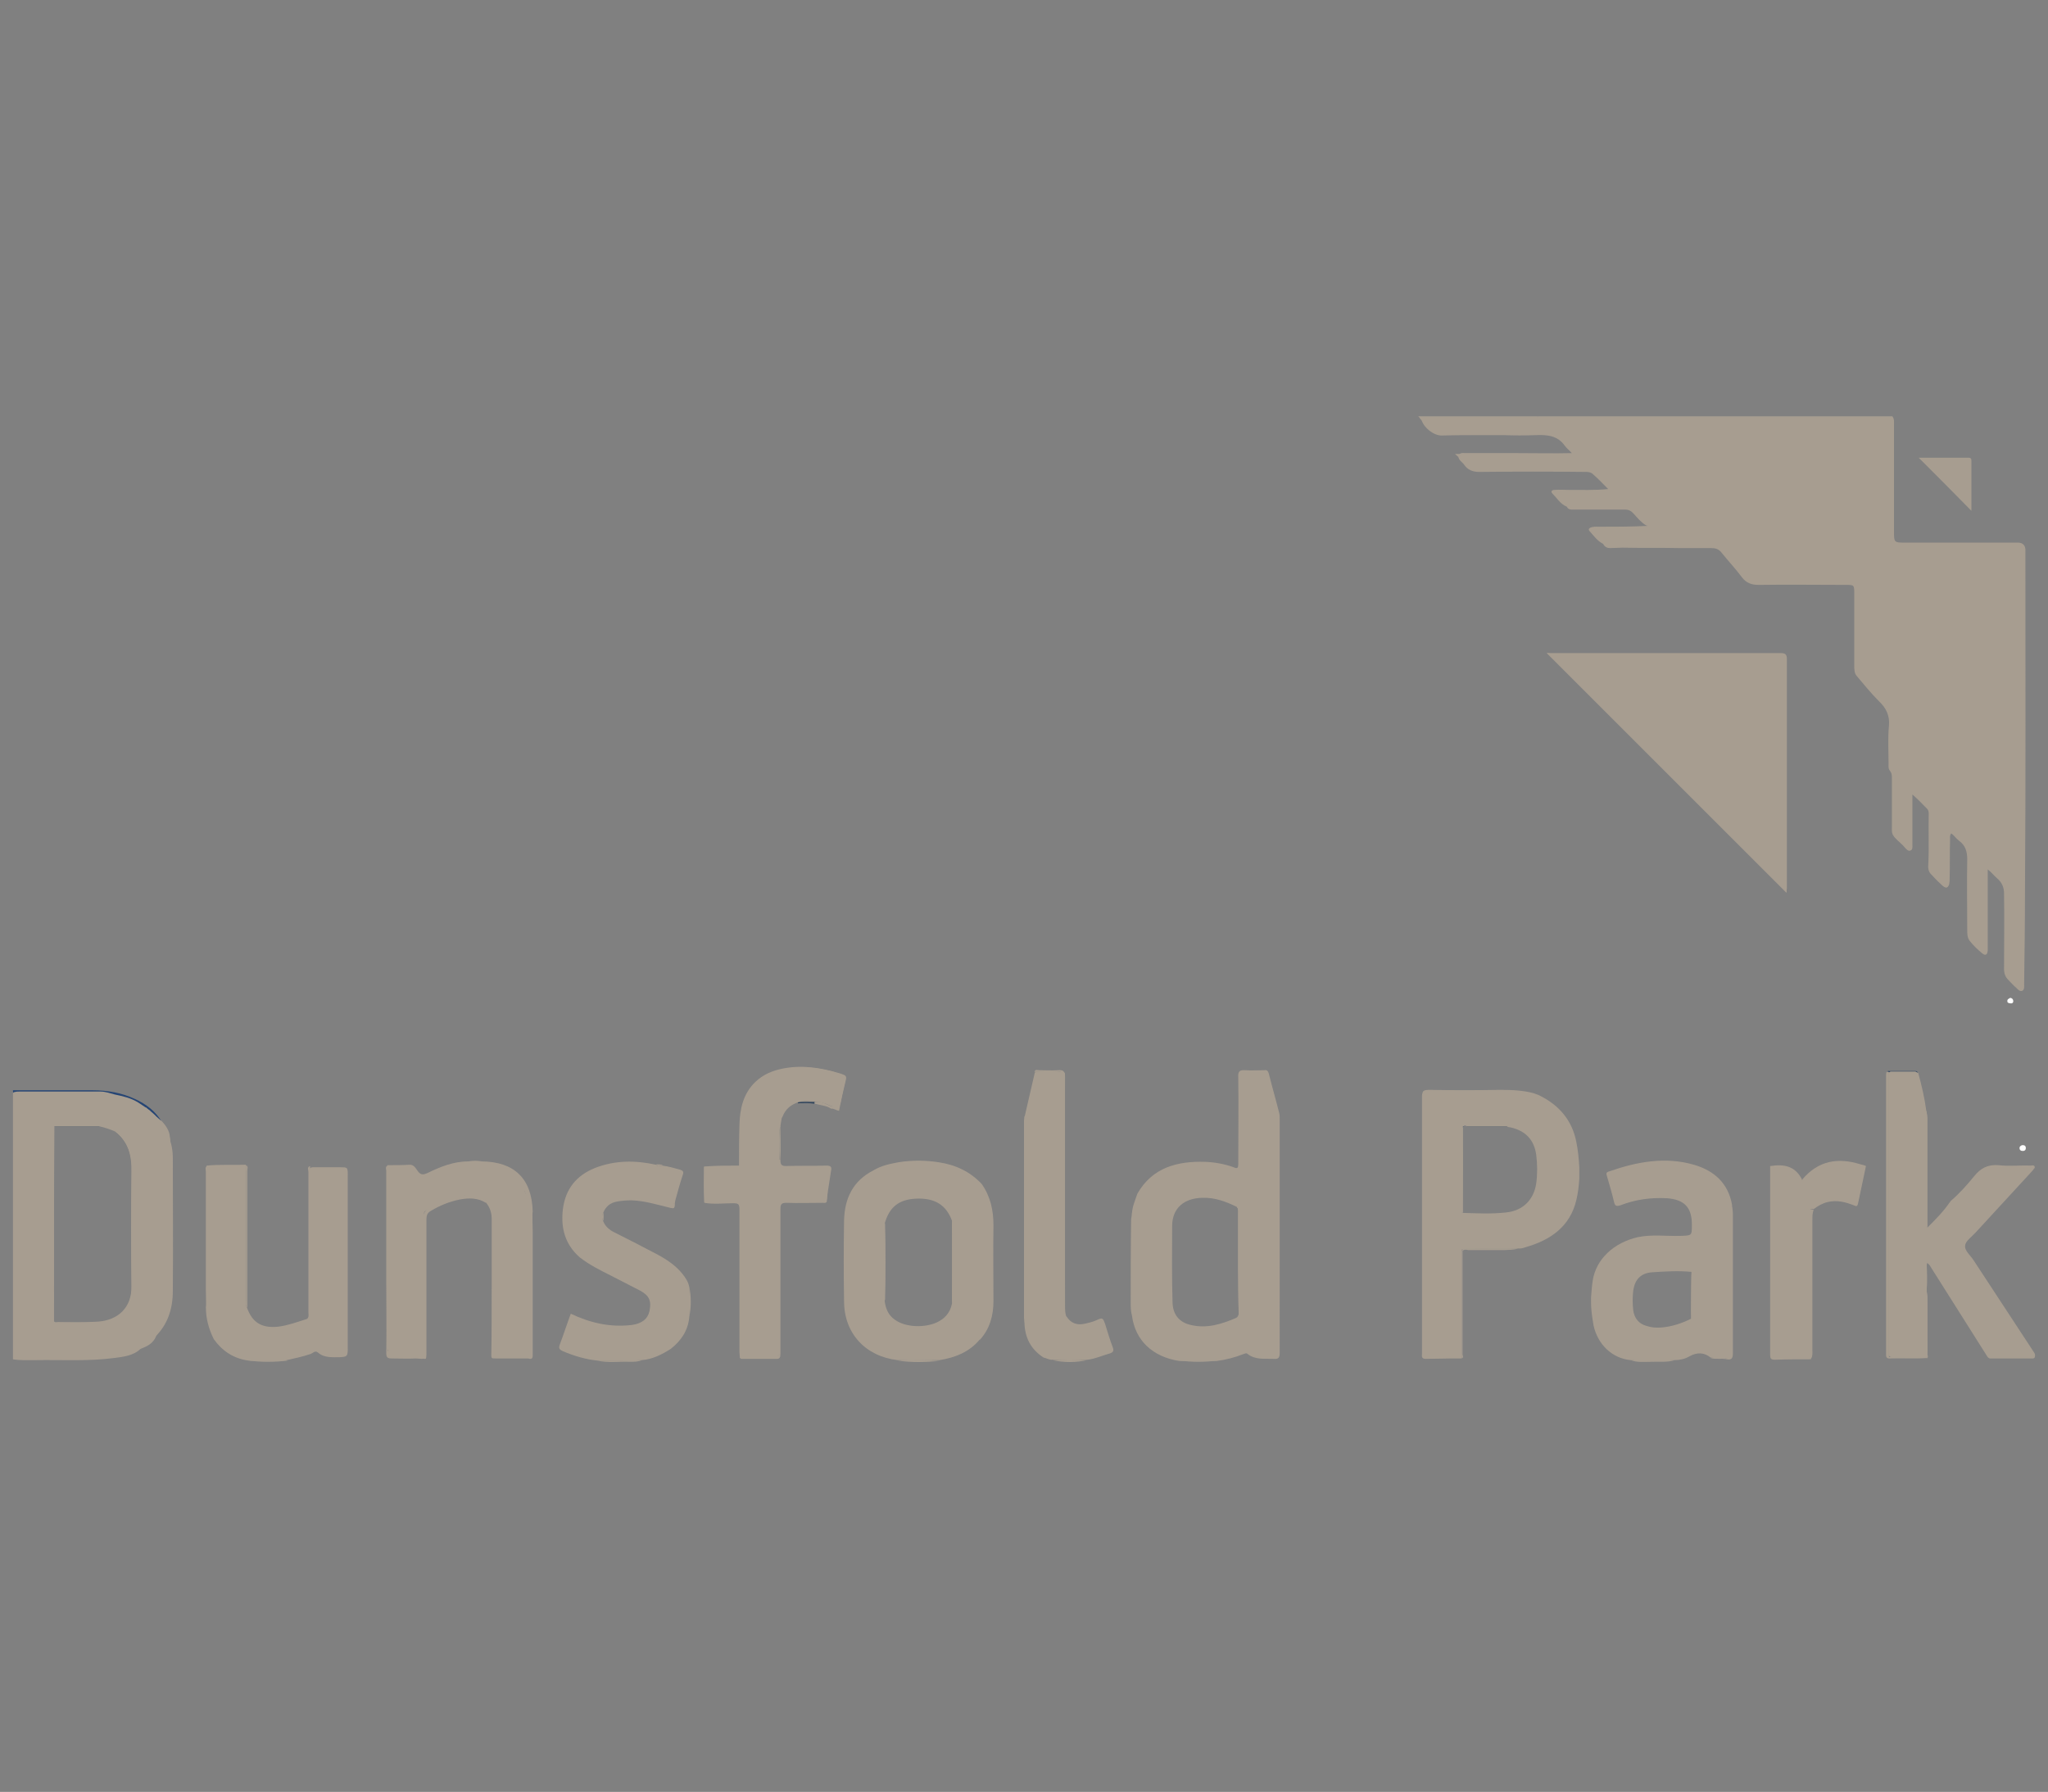 <?xml version="1.0" encoding="utf-8"?>
<!-- Generator: Adobe Illustrator 23.0.3, SVG Export Plug-In . SVG Version: 6.00 Build 0)  -->
<svg version="1.1" id="Layer_1" xmlns="http://www.w3.org/2000/svg" xmlns:xlink="http://www.w3.org/1999/xlink" x="0px" y="0px"
	 viewBox="0 0 489.4 428.3" style="enable-background:new 0 0 489.4 428.3;" xml:space="preserve">
<rect x="0" y="0" width="489.4" height="428.3" fill="#808080" stroke="none"/>
<style type="text/css">
	.st0{fill:#264574;}
	.st1{fill:#FEFEFE;}
	.st2{fill:#2E4565;}
	.st3{fill:#30445C;}
	.st4{fill:#2E4463;}
	.st5{fill:#2F4565;}
	.st6{fill:#A79D90;}
</style>
<title>twitterblack</title>
<path class="st0" d="M3.1,260.6c6.4,0,12.7,0,19.1,0c3.5,0,6.9,0.6,10.1,2.1c2.6,1.2,4.9,2.9,6.4,5.5c-1.4-0.6-2.1-2.1-3.3-2.9
	c-1.9-1.4-4-2.4-6.3-3.1c-6.1-1.8-12.2-0.7-18.3-1c-2.5-0.1-5.1,0-7.6,0C3.1,261,3.1,260.8,3.1,260.6z"/>
<path class="st1" d="M483.4,275.1c-0.5,0-0.8-0.2-0.8-0.7c0-0.4,0.3-0.6,0.7-0.7c0.5,0,0.8,0.2,0.8,0.7
	C484.1,274.9,483.8,275.1,483.4,275.1z"/>
<path class="st1" d="M480.4,238.5c0.5,0.1,0.7,0.4,0.7,0.8c0,0.5-0.4,0.6-0.8,0.5c-0.3,0-0.7-0.2-0.6-0.5
	C479.6,238.9,480,238.7,480.4,238.5z"/>
<path class="st2" d="M23.7,269.2H12.9v0c0-0.1,0-0.2,0-0.3h10.7C24.3,268.8,24.2,269,23.7,269.2z"/>
<path class="st3" d="M194.7,263.4c0,0.1,0,0.3-0.1,0.4c-1.3-0.2-2.6-0.1-3.9-0.1c-0.2-0.5,0.2-0.3,0.4-0.3
	C192.3,263.4,193.5,263.4,194.7,263.4z"/>
<path class="st4" d="M451.4,256.3c-0.2,0-0.4,0-0.5,0c0.1-0.4,0.4-0.3,0.6-0.3c2,0,4,0,5.9,0c0.4,0,0.9-0.1,0.8,0.6
	c0,0.1,0,0.3,0,0.4c0,0.1-0.2,0.3-0.2,0c-0.1-0.9-0.8-0.7-1.3-0.7C454.9,256.3,453.2,256.3,451.4,256.3z"/>
<path class="st5" d="M360.1,269.2c-3.1,0-6.2,0-9.3,0c-0.4,0-0.9-0.2-1.3,0.2l-0.1,0h-0.2c0-0.6,0.5-0.5,0.9-0.5h9.8
	C360.8,268.8,360.6,269,360.1,269.2z"/>
<g>
	<g>
		<path class="st6" d="M367.6,99.5c28.2,0,56.4,0,84.6,0c0.5,0.6,0.4,1.4,0.4,2.1c0,8.4,0,16.8,0,25.3c0,2.8,0,2.8,2.8,2.8
			c8.5,0,16.9,0,25.4,0c0.5,0,1.1,0,1.6,0c1,0.1,1.5,0.6,1.6,1.6c0,0.5,0,0.9,0,1.4c0,26.9,0.1,53.9-0.1,80.8
			c0,7.2-0.1,14.5-0.2,21.7c0,0.2,0,0,0,0.1c0,0.5,0.1,1.2-0.4,1.5c-0.6,0.3-1.1-0.3-1.5-0.7c-0.7-0.6-1.3-1.3-1.9-1.9
			c-0.7-0.7-1-1.5-1-2.6c0-6,0.1-12,0-18c0-1.5-0.5-2.7-1.7-3.7c-0.7-0.6-1.3-1.4-2.2-2.1c0,1.4,0,2.8,0,4.1c0,4.8,0,9.6,0,14.5
			c0,0.3,0,0.5,0,0.8c-0.1,1.1-0.6,1.3-1.4,0.6c-1.1-0.9-2-1.8-2.9-2.9c-0.6-0.8-0.6-1.7-0.6-2.6c0-5.6-0.1-11.3,0-16.9
			c0-1.8-0.4-3.3-1.9-4.4c-0.7-0.5-1.2-1.3-1.9-1.8c-0.4,0.4-0.3,0.9-0.3,1.4c-0.1,3.1,0,6.2-0.1,9.3c0,0.5,0,0.9-0.1,1.4
			c-0.3,1-0.8,1.1-1.6,0.4c-0.9-0.8-1.8-1.7-2.6-2.6c-0.8-0.7-0.9-1.6-0.8-2.6c0.2-4,0-8,0.1-12c0-0.5-0.1-0.9-0.4-1.2
			c-1.1-1.1-2.2-2.3-3.5-3.4c0,3.6,0,7.1,0,10.5c0,0.5,0,1.1,0,1.6c0,0.5,0.1,1.1-0.5,1.3c-0.5,0.2-0.9-0.3-1.2-0.6
			c-0.7-0.9-1.7-1.6-2.5-2.5c-0.1-0.1-0.2-0.2-0.3-0.4c-0.5-0.6-0.4-1.4-0.4-2.1c0-3.9,0-7.7,0-11.6c0-0.7,0-1.3-0.5-1.9
			c-0.4-0.5-0.3-1.1-0.3-1.7c0-3-0.2-6.1,0.1-9.1c0.2-2.4-0.7-4.2-2.4-5.8c-1.9-1.9-3.5-3.9-5.2-5.9c-0.7-0.7-0.7-1.7-0.7-2.6
			c0-5.7,0-11.5,0-17.2c0-2.1,0-2.1-2.1-2.1c-6.9,0-13.8-0.1-20.7,0c-1.7,0-3-0.4-4.1-1.9c-1.5-2-3.2-3.8-4.8-5.8
			c-0.7-0.9-1.5-1.1-2.5-1.1c-2.5,0-5,0-7.5,0c-4.6-0.1-9.2,0-13.7-0.1c-0.9,0-1.9,0.1-2.9,0.1c-0.7,0-1.3-0.2-1.7-1l0,0
			c-1.4-0.7-2.2-1.9-3.2-3c-0.2-0.2-0.4-0.5,0-0.8l0,0c0.7-0.4,1.5-0.3,2.2-0.3c3.8,0,7.6,0,11.6-0.2c0,0-0.3-0.2-0.2-0.1
			c0,0.1,0,0.1-0.1,0c-1.2-0.7-2.1-1.8-3-2.8c-0.6-0.7-1.2-1-2.1-1c-4,0-8.1,0-12.1,0c-0.7,0-1.4,0.1-1.8-0.7l0,0
			c-1.5-0.6-2.3-2-3.4-3.1c-0.5-0.5-0.2-0.9,0.5-0.9c1.1-0.1,2.3,0,3.4,0c3.1,0,6.2,0.1,9.4-0.2c-1.3-1.3-2.5-2.6-3.8-3.7
			c-0.4-0.3-0.9-0.4-1.4-0.4c-8.5-0.1-17.1-0.1-25.6,0c-1.6,0-2.8-0.5-3.6-1.7c-0.5-0.7-1.4-1.1-1.4-2.1c0.3-0.9,1.1-0.7,1.7-0.7
			c4.2,0,8.3,0,12.5,0c4.3,0,8.6,0.1,12.9,0c-0.5-0.6-1.2-1.1-1.7-1.8c-1.7-2.4-4.2-2.6-6.8-2.5c-2.6,0.1-5.3,0.1-7.9,0
			c-1.6,0-3.3,0-4.9,0c-3.3,0-6.5,0-9.8,0.1c-1.9,0-4.2-1.8-4.8-3.7c0.3-0.9,1.1-0.6,1.7-0.6c7.9,0,15.7,0,23.6,0c0.6,0,1.2,0,1.8,0
			C367.1,99.8,367.4,99.7,367.6,99.5z"/>
		<path class="st6" d="M339.2,99.8c-0.1-0.1-0.2-0.2-0.3-0.3c9.6,0,19.1,0,28.7,0c-0.1,0.1-0.2,0.2-0.3,0.3
			c-0.4,0.2-0.8,0.1-1.2,0.1c-8.8,0-17.5-0.1-26.3,0.1C339.6,100,339.4,99.9,339.2,99.8z"/>
		<path class="st6" d="M348.7,109.4c-0.2-0.2-0.5-0.4-1-0.9c9.7,0,19.1,0,28.5,0c-0.3,0.6-0.8,0.3-1.2,0.3c-8.3,0-16.6,0-24.9,0
			C349.7,108.8,348.9,108.5,348.7,109.4z"/>
		<path class="st6" d="M339.2,99.8c9.4,0,18.7,0,28.1,0c-0.5,0.5-1,0.2-1.6,0.2c-8.1,0-16.2,0-24.3,0c-0.5,0-1.2-0.3-1.4,0.6
			C339.7,100.5,339.4,100.2,339.2,99.8z"/>
		<path class="st6" d="M426.9,213.4c-19.1-19.1-38.2-38.2-57.3-57.3c0.2-0.1,0.6,0,0.9,0c18.3,0,36.7,0,55,0c1.1,0,1.5,0.3,1.5,1.4
			c0,18.3,0,36.6,0,54.9C426.9,212.7,427,213.1,426.9,213.4z"/>
		<path class="st6" d="M458.5,109.4c3.8,0,7.9,0,11.9,0c0.7,0,0.7,0.4,0.7,0.9c0,4,0,8,0,11.8C466.9,117.8,462.7,113.6,458.5,109.4z
			"/>
	</g>
	<g>
		<path class="st6" d="M41,278.2L41,278.2c-0.1-1.3-0.1-2.5-0.2-3.7c0,0,0,0,0,0c0-0.6-0.1-1.2-0.1-1.9c0-0.3,0-0.5-0.1-0.8
			c-0.1-1.6-1-2.8-2-3.9c-0.1-0.1-0.2-0.1-0.3-0.2l0,0c-0.3-0.3-0.6-0.5-0.9-0.8c-0.4-0.4-0.8-0.8-1.3-1.2c0,0-0.1-0.1-0.1-0.1
			c-0.2-0.2-0.3-0.3-0.5-0.4c-0.2-0.2-0.4-0.3-0.6-0.5c0,0,0,0-0.1,0c-0.6-0.4-1.2-0.8-1.8-1.2c-1.8-1.1-3.7-1.5-5.6-1.9
			c-1.1-0.3-2.2-0.7-3.4-0.7c-6.5,0-12.9,0-19.3,0c-0.4,0-0.8,0-1.1,0.1c0,0,0,0,0,0c-0.2,0-0.4,0.1-0.5,0.3v63.6
			c1.8,0.3,3.7,0.2,5.5,0.2c6.2-0.1,12.5,0.3,18.6-0.5c2.2-0.3,4.6-0.5,6.4-2.2l0,0h0c1.6-0.6,3-1.3,3.7-3c0,0,0-0.1,0-0.1
			c0.1-0.2,0.2-0.4,0.3-0.5c2.4-2.8,3.5-6.3,3.4-9.9C40.9,298.6,41.5,288.4,41,278.2z M31.5,280.2c-0.1,9.1-0.1,18.3,0,27.4
			c0.1,4.9-3.1,8.2-8.1,8.4c-3.2,0.2-6.4,0.1-9.5,0.1c-0.3,0-0.7,0.2-1-0.3c0-1,0-2,0-3c0-14.5,0-29.1,0-43.6h10.8
			c1.3,0.3,2.6,0.7,3.9,1.3C30.8,273,31.6,276.3,31.5,280.2z"/>
		<path class="st6" d="M32,308.2c0,3.7-1.8,5.9-4.8,7.5c-0.8,0.4-1.7,0.5-2.6,0.6c-1.5,0.2-3,0.7-4.5,0.5c-1.8-0.3-3.7,0.1-5.5,0
			c-0.9,0-1.7-0.3-2.3-1.1c0.1-0.1,0.2-0.1,0.3-0.1c0.1,0,0.1,0,0.2,0.1c0.2,0.5,0.6,0.3,1,0.3c3.2,0,6.4,0.1,9.5-0.1
			c5-0.3,8.2-3.5,8.1-8.4c-0.1-9.1-0.1-18.3,0-27.4c0.1-3.9-0.7-7.2-3.9-9.7c1.3-0.2,1.9,0.8,2.5,1.6c1.1,1.7,2,3.5,2,5.7
			C32,288,32,298.1,32,308.2z"/>
		<path class="st6" d="M40.2,271.5c0.8,1.7,1.1,3.5,1.1,5.4c0,10.6,0.1,21.2,0,31.7c0,4.2-1.2,8-4.3,11c0-0.4,0-0.8,0.3-1.1
			c1.8-1.8,2.4-4.1,3.1-6.5c0.4-1.5,0.4-2.9,0.4-4.4c0-10.4,0-20.8,0-31.2C40.8,274.7,39.8,273.2,40.2,271.5z"/>
		<path class="st6" d="M13,269.1C13,269.1,12.9,269.1,13,269.1c-0.1,14.6-0.1,29.1-0.1,43.7c0,1,0,2,0,3h-0.5c0-15.1,0-30.3,0-45.4
			c0-0.5-0.4-1.3,0.5-1.6C13,268.9,13,269,13,269.1z"/>
		<path class="st6" d="M465.9,287.4c0.1-0.1,0.2-0.2,0.2-0.3c2.1-1.8,3.9-3.8,5.6-5.9c1.6-2,3.3-2.9,5.9-2.7c2.5,0.3,5.1,0,7.6,0.1
			c0.3,0,0.8-0.2,1,0.2c0.2,0.4-0.3,0.6-0.4,0.9c-4.6,5-9.1,9.9-13.7,14.9c-0.9,1-2.4,2-2.5,3.1c-0.2,1.2,1.3,2.4,2,3.5
			c4.7,7.2,9.4,14.3,14.1,21.5c0.2,0.4,0.6,0.7,0.6,1.2c0,0.4,0,0.8-0.6,0.8c-3.4,0-6.8,0-10.2,0c-0.2,0-0.3-0.2-0.5-0.3
			c-4.6-7.3-9.3-14.7-13.9-22c-0.2-0.2-0.3-0.4-0.6-0.5c-0.4,2.2-0.2,4.5-0.1,6.7c0.2,4.8,0,9.6,0.1,14.5c0,1-0.6,1.2-1.4,1.2
			c-1.7,0-3.4,0-5,0c-0.4,0-0.8,0-1.2,0c-1.5,0.1-1.6,0.1-1.6-1.3c0-21.8,0-43.7,0-65.5c0-0.4,0-0.7,0.1-1.1
			c0.1-0.2,0.3-0.3,0.5-0.3c1.9,0,3.8,0,5.7,0c0.4,0,0.5,0.3,0.8,0.4c0.8,2.9,1.5,5.9,1.9,8.9c0.2,0.5,0.1,1,0.1,1.5
			c0,8.4,0,16.7,0,25.1c0,0.4-0.3,1,0.2,1.4C462.5,291.5,464.4,289.6,465.9,287.4z"/>
		<path class="st6" d="M423,278.7c0,0,0.1,0,0.1,0c3.2-0.5,5.9,0,7.5,3.2c0.3,0.9-0.2,0.9-0.7,0.6c-0.6-0.3-1-0.9-1.4-1.5
			c-0.8-1.2-2.7-1.7-4-1.2c-0.4,0.2-0.5,0.5-0.5,0.9c-0.1,0.5,0,0.9,0,1.4c0,13.1,0,26.2,0,39.3c0,0.2,0,0.5,0,0.7
			c0,1.6,0.4,1.9,2,1.8c2-0.2,4-0.2,6,0c0.5-0.2,0.2-0.6,0.2-1c0-10.3,0-20.5,0-30.8c0-0.6,0-1.2-0.2-1.8c0.1-1.4,0.2-1.4,1.4-1.1
			c-0.3,0.7-0.3,1.5-0.3,2.3c0,10.4,0,20.8,0,31.2c0,0.7,0.1,1.4-0.3,2c-0.1,0-0.1,0.1,0,0.2c-2.9,0-5.8,0-8.7,0.1
			c-1,0-1.1-0.4-1.1-1.2c0-6.3,0-12.5,0-18.8C423,296.1,423,287.4,423,278.7z"/>
		<path class="st6" d="M126.2,324.7c-2.6,0-5.3,0-7.9,0c-0.9-0.1-0.7-0.7-0.7-1.2c0-4.7,0-9.4,0-14.1c0-0.5,0.1-1-0.1-1.5
			c0-5.5,0-11,0-16.5c0-1.5-0.4-2.8-1.4-4c-0.1-0.2-0.2-0.5,0.1-0.7c0.7-0.1,1,0.4,1.4,0.9c0.8,1.3,1.2,2.6,1.2,4.1
			c0,9.9,0,19.7,0,29.6c0,2.1,0,2.1,2.1,2.1c1.2,0,2.5,0,3.7,0c1.4,0,1.5-0.1,1.5-1.6c0-4.6,0-9.2,0-13.8c0-6.4,0.2-12.8,0-19.2
			c-0.2-6-3.3-9.4-9.7-9.9c-2.2-0.2-4.4-0.2-6.7,0c-1.1,0.1-2.2,0.3-3.1,1c-0.3,0.2-0.6,0.4-1,0.4c-1.1,0-2.1,0.6-3,1.1
			c-1.3,0.8-1.8,0.8-2.7-0.2c-1.4-1.5-3.1-1.9-5.1-1.8c-0.9,0.1-1.2,0.4-1.2,1.3c0,0.5,0,0.9,0,1.4c0,12.7,0,25.5,0,38.2
			c0,0.6,0.1,1.2-0.1,1.8c-0.1,0.5-0.3,1.1-1,0.5c0-14.4,0-28.9,0-43.3c0-0.3,0-0.5,0.1-0.8c1.7,0,3.5,0,5.2-0.1
			c1.2-0.1,1.6,1,2.1,1.6c0.7,0.9,1.3,0.8,2.2,0.4c3.1-1.5,6.2-2.8,9.8-2.8c1.1-0.2,2.2-0.2,3.3,0c7.6,0.1,11.9,4,12.1,12
			c-0.1,0.5-0.1,1-0.1,1.5c0,10.7,0,21.3,0,32C127.2,324,127.3,324.8,126.2,324.7z"/>
		<path class="st6" d="M116.1,286.9c0,0.2,0,0.4,0,0.6c-1.9-1.2-4-1.2-6.2-0.8c-2.5,0.5-4.7,1.4-6.9,2.7c-0.9,0.5-1.1,1.1-1.1,2.1
			c0,10.6,0,21.1,0,31.7c0,0.5,0,1-0.1,1.5c-0.3,0.2-0.5,0.1-0.7-0.1c-0.3-0.7-0.2-1.5-0.2-2.3c0-9.9,0.1-19.7-0.1-29.6
			c0-2.4,0.8-3.9,2.9-4.8c2.4-1.1,5-1.9,7.7-2.3c1.3-0.2,2.5,0.1,3.7,0.6C115.6,286.1,116,286.4,116.1,286.9z"/>
		<path class="st6" d="M101.4,324.5c0.2,0,0.3,0,0.5,0c-0.8,0.5-1.6,0.2-2.5,0.2c-1.9,0.1-3.8,0-5.7,0c-1.1,0-1.4-0.2-1.4-1.3
			c0.1-5.6,0-11.2,0-16.8c0-8.9,0-17.8,0-26.7c0-0.4-0.3-1,0.3-1.3c0,14.7,0,29.5,0,44.2c0.4,0.5,0.5,1.4,1.5,1.3
			c2.2,0,4.4-0.1,6.6,0C100.9,324.2,101.2,324.3,101.4,324.5z"/>
		<path class="st6" d="M126.2,324.7c0.9-0.2,0.8-0.9,0.8-1.6c0-10.6,0-21.1,0-31.7c0-0.5-0.2-1.1,0.2-1.6c0,1.5,0.1,3,0.1,4.5
			c0,9.7,0,19.4,0,29.2C127.3,324.3,127.4,325.1,126.2,324.7z"/>
		<path class="st6" d="M117.5,307.9c0.4,0.4,0.2,1,0.2,1.4c0,4.6,0,9.2,0,13.8c0,0.6-0.2,1.2,0.5,1.5c-0.6,0.2-0.8,0-0.8-0.6
			C117.5,318.7,117.5,313.3,117.5,307.9z"/>
		<path class="st6" d="M115.1,277.8c-1.1,0-2.2,0-3.3,0C113,277.5,114.1,277.5,115.1,277.8z"/>
		<path class="st6" d="M249.4,324.5c-3.1-2-4.5-4.8-4.6-8.4c0.1-0.3,0.1-0.6,0.1-0.9c0-15.9,0-31.9,0-47.8c0-0.2,0-0.5,0-0.7
			c0.8-3.5,1.6-6.9,2.4-10.4c2.2-0.3,4.3-0.1,6.5-0.1c0.5,0,0.7,0.2,0.7,0.7c0,0.4,0,0.7,0,1.1c0,18.4,0,36.8,0,55.1
			c0,0.6-0.3,1.2,0.4,1.6c1,1.6,2.5,2.1,4.3,1.7c0.9-0.2,1.8-0.4,2.7-0.8c1.6-0.7,1.6-0.7,2.2,0.9c0.6,1.9,1.1,3.7,1.8,5.5
			c0.3,0.8,0.2,1.2-0.7,1.5c-1.8,0.5-3.5,1.3-5.3,1.5c-2.8,0.2-5.6,0.2-8.3,0C250.7,325.1,250.1,324.6,249.4,324.5
			C249.4,324.5,249.4,324.5,249.4,324.5z"/>
		<path class="st6" d="M254.8,314.7c-0.9-0.2-0.5-0.9-0.5-1.5c0-9.5,0-19.1,0-28.6c0-9,0-17.9,0-26.9c0-1.2-0.3-1.6-1.5-1.5
			c-1.9,0.1-3.7,0-5.6,0c0.2-0.7,0.7-0.4,1.1-0.4c1.5,0,3,0.1,4.5,0c1.3-0.1,1.7,0.2,1.7,1.7c-0.1,18.1,0,36.2,0,54.4
			C254.5,312.8,254.5,313.8,254.8,314.7z"/>
		<path class="st6" d="M244.8,266.7c0.3,0.5,0.2,1,0.2,1.5c0,15.5,0,31,0,46.5c0,0.5,0.2,1-0.2,1.4c0-0.4-0.1-0.7-0.1-1.1
			c0-15.7,0-31.4,0-47.1C244.7,267.5,244.8,267.1,244.8,266.7z"/>
		<path class="st6" d="M251.5,325.1c2.8,0,5.6,0,8.3,0C257,325.7,254.3,325.7,251.5,325.1z"/>
		<path class="st6" d="M413.9,288c-0.9-5.2-4.3-8.2-9.1-9.6c-6.9-2-13.7-0.7-20.3,1.6c-0.7,0.2-0.7,0.5-0.5,1.1
			c0.6,2,1.2,4.1,1.7,6.2c0.2,0.9,0.5,1.1,1.5,0.8c3.6-1.4,7.3-1.9,11.1-1.7c4.2,0.3,6,2.2,6,6.3c0,2.7,0,2.6-2.7,2.7
			c-3.4,0.1-6.8-0.4-10.2,0.3c-5.7,1.3-10,5.2-10.8,10.4c-0.2,1.3-0.3,2.7-0.4,4.1c0,1,0,2,0.1,3v0c0.1,1.2,0.3,2.4,0.5,3.6
			c1,4.6,4.5,7.9,8.9,8.3c3.5,0.2,7,0.2,10.5,0c1.2,0,2.5-0.3,3.5-0.9c1.8-1,3.5-1,5.1,0.3c1.4,0.2,2.7,0,4.1,0.1
			c0.9,0.1,1.1-0.3,1.1-1.2C413.9,311.7,413.9,299.8,413.9,288z M397,317.3c-1.3,0.1-2.4,0-3.6-0.4c-1.8-0.5-2.8-1.8-3.1-3.6
			c-0.2-1.6-0.2-3.3,0-4.9c0.4-2.6,1.8-4.1,4.5-4.3c3.1-0.2,6.2-0.4,9.4-0.1c0,3.7,0,7.4-0.1,11.2
			C401.9,316.3,399.5,317.1,397,317.3z"/>
		<path class="st6" d="M408.7,324.6c1.3,0,2.5-0.1,3.8,0c1,0,1.2-0.3,1.2-1.2c0-4.4,0-8.7,0-13.1c0-7,0-13.9,0-20.9
			c0-0.4,0.1-0.9,0.1-1.3c0.3,0.9,0.3,1.8,0.3,2.7c0,10.9,0,21.8,0,32.7c0,1.1-0.3,1.6-1.4,1.4C411.4,324.6,410,325,408.7,324.6z"/>
		<path class="st6" d="M389.7,325.1c3.5,0,7,0,10.5,0c-1.8,0.6-3.8,0.3-5.6,0.4C392.9,325.5,391.2,325.7,389.7,325.1z"/>
		<path class="st6" d="M186.5,269.1c0,2.7,0.1,5.4,0,8.2c0,1,0.2,1.4,1.3,1.4c3.2-0.1,6.4,0,9.7-0.1c1,0,1.3,0.3,1.1,1.2
			c-0.3,1.7-0.5,3.5-0.8,5.2c-0.4,0.6-0.1,1.2-0.2,1.8c0.1,0.9-0.6,0.7-1.1,0.7c-2.9,0-5.7,0.1-8.6,0c-1.1,0-1.4,0.3-1.4,1.4
			c0,11.2,0,22.4,0,33.5c0,0.5,0,1,0,1.5c-0.7-0.4-0.3-1-0.3-1.4c0-11.5,0-23,0-34.4c0,0.1,0,0.4,0,0.7c0,11.4,0,22.9,0,34.3
			c0,0.3,0,0.5-0.1,0.8c-0.4,0.4-0.9,0.4-1.4,0.4c-2,0-3.9,0-5.9,0c-1.6,0-1.8-0.2-1.8-1.8c0-11,0-22.1,0-33.1c0-2.1,0-2.1-2.1-2.2
			c-1.5,0-2.9,0-4.4,0c-1.5,0-1.8-0.3-1.8-1.7c0-1.6,0-3.3,0-4.9c0-1.5,0.2-1.6,1.7-1.7c1.7,0,3.5,0,5.2,0c0.4,0,0.8,0.1,1.1-0.4
			l0,0c0.5-0.3,0.3-0.9,0.4-1.4c0-2.9,0-5.7,0-8.6c0-2.8,0.6-5.5,2.1-7.9c1.5-2.5,3.8-3.9,6.5-4.7c4.2-1.2,8.5-0.9,12.8,0.1
			c1,0.2,2,0.8,3.1,1c0.5,0.1,0.6,0.5,0.5,0.9c-0.4,1.7-0.8,3.3-1.1,5c-0.2,1.6-1.3,2-2.8,1.3c-1-0.5-2.1-0.8-3.2-0.9
			c-1.4,0-2.7-0.3-4.1,0.1c-1.9,0.6-3.2,1.7-3.9,3.5c-0.6,0.9-0.7,1.9-0.7,2.9c0,2.4,0,4.9,0,7.3c0,0.2,0.3,0,0.1,0c0,0,0,0,0-0.1
			c-0.1-2.6,0-5.1,0-7.7C186.2,269.5,186.1,269.1,186.5,269.1z"/>
		<path class="st6" d="M176.7,278.6c0,0.8-0.6,0.6-1.1,0.6c-1.8,0-3.5,0-5.3,0c-0.9,0-1.2,0.2-1.2,1.1c0.1,1.8,0.1,3.6,0,5.5
			c0,0.9,0.3,1.1,1.1,1.1c1.7,0,3.5,0,5.2,0c1.6,0,1.9,0.3,1.9,1.9c0,11.1,0,22.3,0,33.4c0,1.8,0,1.8,1.8,1.8c2.3,0,4.6,0,7,0
			c0.2,0.5,0,0.7-0.5,0.7c-2.9-0.1-5.9,0.2-8.8-0.1c0-0.5-0.1-1-0.1-1.5c0-11.4,0-22.7,0-34.1c0-1.2-0.3-1.4-1.5-1.4
			c-2.3,0-4.6,0.3-6.9-0.1c0.1-2.5,0-4.9,0.1-7.4c0-0.4-0.1-0.9,0.1-1.3C171.2,278.6,174,278.6,176.7,278.6z"/>
		<path class="st6" d="M194.7,263.4c1.2-0.2,2.2,0.2,3.2,0.7c1.5,0.8,2.7,0.3,2.8-1.5c0.1-1.6,0.5-3.1,1-4.7
			c0.2-0.5-0.2-0.6-0.6-0.6c-1.8-0.3-3.5-1.2-5.3-1.5c-0.4-0.1-0.8-0.1-1.2-0.1c-1.6,0-3.3,0-4.9,0c-2.7,0.1-5.4,0.7-7.7,2.3
			c-2.4,1.7-3.7,4.1-4.3,7.1c-0.9,4.1-0.2,8.3-0.5,12.4c0,0.4,0.2,1.1-0.6,1.1c0-3.2,0-6.5,0.1-9.7c0.1-3.9,0.9-7.5,3.8-10.3
			c1.9-1.8,4.1-2.7,6.6-3.2c4.6-0.9,9-0.2,13.4,1.1c1.9,0.6,1.9,0.6,1.4,2.6c-0.5,2.1-1,4.3-1.4,6.4c-0.7-0.1-1.3-0.6-1.9-0.5l0,0
			c-1.2-0.8-2.6-0.8-3.9-1.2C194.6,263.6,194.6,263.5,194.7,263.4z"/>
		<path class="st6" d="M176.8,324.5c2.7,0,5.4,0,8,0c0.5,0,1.1,0.2,1.2-0.5c0-12.1,0-24.2,0-36.3c0.1,0,0.2,0,0.3,0
			c0,0.5,0,0.9,0,1.4c0,11.1,0,22.2,0,33.3c0,0.5-0.2,1.1,0.2,1.6c-0.1,0.4-0.2,0.8-0.8,0.8c-2.9,0-5.7,0-8.6,0
			C177,324.7,176.9,324.6,176.8,324.5z"/>
		<path class="st6" d="M186.5,269.1c-0.5,1.1-0.2,2.3-0.2,3.5c-0.1,1.9,0,3.8-0.3,5.8c0-3.3,0-6.6,0-9.9c0-0.6,0.6-1,0.6-1.6
			c0,0,0.1,0,0.1,0c0,0.1,0.1,0.2,0.1,0.3C186.7,267.8,186.6,268.5,186.5,269.1z"/>
		<path class="st6" d="M168.5,278.7c0,2.5,0,4.9,0,7.4c0,0.4,0.1,0.9-0.2,1.3c-0.2-2.8-0.1-5.6-0.1-8.5
			C168.3,278.8,168.5,278.8,168.5,278.7z"/>
		<path class="st6" d="M197.6,286.8c-0.2-0.6-0.2-1.3,0-1.9c0,0,0.1,0,0.1,0c0,0,0.1,0.1,0.1,0.1
			C197.7,285.6,197.7,286.2,197.6,286.8z"/>
		<path class="st6" d="M451.4,256.3c0,22.7,0,45.4,0,68.1c1.8-0.7,3.5-0.4,5.1-0.4c3.6-0.1,3.6,0,3.6-3.6c0-6.1,0-12.1,0-18.2
			c0-0.1,0.1-0.2,0.1-0.4c0.1,0,0.2,0.1,0.2,0.1c0.1,2.2,0.2,4.4,0,6.6c0.2,3,0.1,6,0.1,9.1c0,2.3,0.2,4.7-0.1,7
			c-2.9,0.2-5.9,0-8.9,0.1c-0.6,0-0.8-0.3-0.8-0.8c0-0.2,0-0.4,0-0.5c0-22,0-44,0-66.1c0-0.4,0-0.7,0.1-1.1
			C451.1,256.1,451.3,256.1,451.4,256.3z"/>
		<path class="st6" d="M460.6,293.4c-0.5-0.2-0.4-0.7-0.4-1c0-9,0-17.9,0-26.9c0.4,0.7,0.4,1.5,0.4,2.3
			C460.6,276.3,460.6,284.8,460.6,293.4z"/>
		<path class="st6" d="M460.4,324.7c0-5.4,0-10.7,0-16.1c0.1,0.4,0.2,0.9,0.2,1.3c0,4.6,0,9.3,0,13.9
			C460.7,324.1,460.8,324.5,460.4,324.7z"/>
		<path class="st6" d="M305.8,267.3c0-0.4,0-0.8-0.1-1.2c-0.8-3.2-1.7-6.3-2.5-9.5c-0.2-0.7-0.5-0.9-1.1-0.8c-1.5,0-3,0.1-4.5,0
			c-1.4-0.1-1.8,0.3-1.7,1.7c0.1,6.9,0,13.8,0,20.7c0,1-0.2,1.2-1.1,0.8c-2.2-0.8-4.5-1.2-6.8-1.3c-6.6-0.2-12.6,1.3-16.2,7.6v0
			c-0.5,1.5-1.2,3-1.3,4.7c0,8.2,0,16.3,0,24.5c0.8,5.9,4.9,9.8,11.3,10.8c3,0,6,0,9,0c2.1-0.3,4.2-0.8,6.2-1.6
			c0.4-0.1,0.8-0.4,1.1-0.1c1.9,1.5,4.1,1.1,6.3,1.2c1.1,0.1,1.4-0.3,1.4-1.4C305.8,304.7,305.8,286,305.8,267.3z M280.1,293.1
			c0-4.4,2.9-6.7,7.2-6.8c3-0.1,5.7,0.9,8.3,2.2c0.4,0.5,0.3,1,0.3,1.6c0,4.3,0,8.5,0,12.8c0,3.7,0,7.4,0.1,11.2
			c-0.1,0.3-0.2,0.7-0.6,0.9c-3.5,1.5-7,2.6-10.8,1.7c-2.8-0.6-4.3-2.5-4.4-5.3C280,305.3,280.1,299.2,280.1,293.1z"/>
		<path class="st6" d="M270.5,289.9c0,0.3,0.1,0.5,0.1,0.8c0,7.6,0,15.3,0,22.9c0,0.3-0.1,0.5-0.1,0.8c-0.3-1-0.3-2-0.3-3
			c0-6.7,0-13.4,0.1-20C270.4,290.9,270.5,290.4,270.5,289.9z"/>
		<path class="st6" d="M281.9,325.2c3-0.2,6-0.2,9,0C287.9,325.6,284.9,325.6,281.9,325.2z"/>
		<path class="st6" d="M235.7,285.3c-0.3-0.6-0.7-1.3-1.1-1.8v0l0,0c-0.1-0.1-0.2-0.3-0.3-0.4c-1-1.2-2.3-2.2-3.8-3
			c-1.7-0.9-3.5-1.5-5.4-1.8c-3.5-0.7-6.9-0.6-10.4-0.2c-2,0.3-3.9,1.1-5.9,1.6c-5,2.5-7,6.8-7.1,12.1c-0.1,6.4-0.1,12.8,0,19.2
			c0,7.7,5.1,13.2,12.8,14.1c3.3,0.1,6.7,0,10,0c3.7-0.6,7.1-1.9,9.6-4.9c0.1-0.4,0.3-0.8,0.6-1.1c1.6-2.3,2.4-4.9,2.4-7.6
			c0-6.8,0-13.7,0-20.5C237.1,289,236.5,287,235.7,285.3z M227.5,291.8c0,0.1,0,0.2,0,0.3c0,6.4,0,12.7,0,19.1c0,0.1,0,0.2,0,0.3
			c-0.8,4.6-5.7,5.8-9.5,5.4c-1.7-0.2-3.3-0.7-4.6-1.8c-1.3-1.1-1.8-2.6-2-4.2c0.1-6.1,0.1-12.3,0-18.4c1.1-4,3.4-5.8,7.5-6
			C223.4,286.3,226.1,288,227.5,291.8z"/>
		<path class="st6" d="M234.1,320.3c-0.3-1.2,1-1.7,1.3-2.7c0.6-1.9,1.4-3.8,1.4-5.9c0-6.9,0-13.7,0-20.6c0-1.2-0.4-2.2-0.7-3.3
			c-0.5-2.5-1.8-4.5-3.7-6.1c-1.4-1.2-3-1.8-4.6-2.4c-3.5-1.4-7.2-1.2-10.9-1.1c-2.2,0.1-4.5,0.3-6.5,1.4c-0.5,0.3-1.1,0.1-1.6,0.1
			c1.8-1.1,3.8-1.5,5.9-1.9c3.2-0.5,6.4-0.5,9.6,0c4,0.6,7.5,2.2,10.3,5.2c0,0,0,0,0,0c2.1,3,2.8,6.3,2.8,9.9c-0.1,6,0,12.1,0,18.1
			C237.4,314.5,236.5,317.7,234.1,320.3z"/>
		<path class="st6" d="M214.5,325.2c3.3-0.1,6.7-0.2,10,0.1C221.1,325.6,217.8,325.7,214.5,325.2z"/>
		<path class="st6" d="M59.3,325.2c-3.5-0.5-6.2-2.3-8.2-5.1c-1.2-2.4-1.9-4.9-1.9-7.6c0.1-0.5,0.1-1,0.1-1.5c0-10.3,0-20.6,0-30.9
			c0-0.5-0.1-1,0.1-1.5c3.1-0.3,6.2-0.1,9.3-0.2c0.3,0.5,0.1,1,0.1,1.5c0,10.4,0,20.7,0,31.1c0,0.5-0.2,1,0.2,1.5
			c1.3,3.7,3.6,5,7.5,4.6c2.3-0.3,4.5-1.1,6.7-1.8c0.9-0.2,0.7-0.9,0.7-1.5c0-11,0-22,0-33c0-0.5-0.1-1,0.1-1.5
			c0.4-0.4,0.9-0.3,1.4-0.3c2,0,3.9,0,5.9,0c1.7,0,1.8,0,1.8,1.7c0,7,0,14.1,0,21.1c0,6.9,0,13.7,0,20.6c0,1.8-0.2,1.9-1.9,2
			c-1.8,0-3.7,0.2-5.2-1.1c-0.7-0.6-1.2,0.1-1.7,0.3c-2,0.7-4.1,1.1-6.2,1.6C65.2,325.3,62.3,325.2,59.3,325.2z"/>
		<path class="st6" d="M74.1,278.7c0,0.2,0,0.4,0,0.5c0,11.5,0,23,0,34.6c0,0.6,0.4,1.5-0.8,1.5c0.6-0.4,0.4-1.1,0.4-1.6
			c0-11.2,0-22.4,0-33.6C73.7,279.6,73.3,279,74.1,278.7z"/>
		<path class="st6" d="M59.1,312.5c-0.5-0.4-0.3-1-0.3-1.5c0-10.8,0-21.7,0-32.5c0.6,0.3,0.3,0.9,0.3,1.3
			C59.1,290.7,59.1,301.6,59.1,312.5z"/>
		<path class="st6" d="M49.5,278.7c0,10.8,0,21.5,0,32.3c0,0.5,0.2,1.1-0.2,1.6c0-1.4-0.1-2.9-0.1-4.3c0-9.4,0-18.8,0-28.2
			C49.2,279.6,48.9,279,49.5,278.7z"/>
		<path class="st6" d="M377.4,279.2v-0.1c-0.1-2-0.3-4.1-0.7-6.1c-1-5.2-4.1-8.8-8.7-11.1h0c-0.1-0.1-0.3-0.1-0.4-0.2v0
			c-0.4-0.1-0.8-0.3-1.1-0.4c0,0,0,0,0,0c-2.6-0.7-5.3-0.8-8-0.8c-5.7,0.1-11.4,0.1-17,0c-0.8,0-1.3,0.1-1.5,0.5v0
			c-0.1,0.3-0.2,0.6-0.2,1.1c0,20.3,0,40.6,0,61c0,0.2,0,0.5,0,0.7c-0.1,0.7,0.2,1,0.9,1c2,0,4.1-0.1,6.1-0.1c0,0,0,0,0,0
			c0.8,0,1.6,0,2.4,0v0c0,0,0,0,0,0c0.3-0.5,0.1-1,0.1-1.4c0-8.1,0-16.2,0-24.3c0,0,0-0.1,0-0.1c0,0,0-0.1,0-0.1
			c0.1-0.3,0.3-0.3,0.6-0.3c0.6,0,1.2,0,1.8,0c3.6-0.1,7.3,0.1,11-0.1c0.7,0.1,1.3-0.1,1.9-0.3c5.9-1.7,10.6-4.9,12.1-11.3
			c0.4-1.7,0.6-3.4,0.7-5.1v0C377.4,280.9,377.4,280,377.4,279.2z M349.5,269.4c0.4-0.5,0.8-0.2,1.3-0.2c3.1,0,6.2,0,9.3,0
			c0.3,0.3,0.7,0.2,1,0.3c3.4,0.8,5.5,2.9,6,6.5c0.3,2.3,0.3,4.7,0,6.9c-0.6,3.9-3.2,6.5-7.2,6.9c-3.5,0.4-7,0.2-10.5,0.1
			C349.6,283,349.6,276.2,349.5,269.4z"/>
		<path class="st6" d="M349.3,324.7c0-8.6,0-17.2,0-25.8c0.1-0.1,0.2-0.1,0.2,0c0,8.3,0,16.6,0,24.9
			C349.6,324.1,349.8,324.5,349.3,324.7z"/>
		<path class="st6" d="M349.6,298.9l-0.1,0c0,0-0.1,0-0.1,0c0.1-0.7,0.6-0.5,1-0.5c4.1,0,8.3,0,12.4,0c-1.1,0.4-2.2,0.3-3.3,0.4
			c-2.9,0-5.7,0-8.6,0C350.4,298.7,350,298.6,349.6,298.9z"/>
		<path class="st6" d="M142.7,325.2c-2.8-0.3-5.5-1.1-8.1-2.2c-0.9-0.4-1.2-0.7-0.8-1.7c0.9-2.4,1.7-4.9,2.6-7.3
			c4.6,2.2,9.4,3.3,14.5,2.7c2.5-0.3,3.9-1.5,4.3-3.3c0.5-2.4,0-3.7-2.2-4.9c-2.3-1.2-4.7-2.4-7-3.6c-2.6-1.3-5.2-2.6-7.5-4.4
			c-3.5-3.1-4.5-7-4-11.4c0.6-4.9,3.2-8.1,7.6-9.9c4.8-1.9,9.7-1.9,14.7-0.8c0.1,0.4,0.5,0.1,0.7,0.2c0.3,0.1,0.5,0,0.8,0
			c1.5,0.2,2.9,0.6,4.3,1c0.6,0.2,0.8,0.5,0.6,1.1c-0.7,2.1-1.3,4.3-1.9,6.5c-0.1,0.3-0.4,0.5-0.4,0.8c0,0.9-0.6,0.7-1.1,0.6
			c-2.9-0.7-5.8-1.6-8.9-1.7c-1.2,0-2.4,0.1-3.5,0.3c-1.6,0.3-2.7,1.2-3.3,2.8c-0.3,0.6-0.2,1.2,0,1.8c0.5,1.3,1.5,2.2,2.8,2.8
			c3.4,1.7,6.9,3.5,10.3,5.3c2.2,1.2,4.3,2.6,5.9,4.6c0.7,0.9,1.4,1.9,1.6,3.1c0.2,2.4,0.2,4.9,0,7.3c-0.3,3.2-2,5.6-4.4,7.5
			c-2.2,1.4-4.4,2.5-7,2.7C149.8,325.3,146.2,325.2,142.7,325.2z"/>
		<path class="st6" d="M164.7,314.8c0-2.4,0-4.9,0-7.3C165.2,309.9,165.2,312.4,164.7,314.8z"/>
		<path class="st6" d="M159.9,288.5c1.2,0.2,0.8-1.2,1.5-1.4C161,287.7,161.8,289.5,159.9,288.5z"/>
		<path class="st6" d="M144.2,291.8c-0.5-0.6-0.3-1.2-0.2-1.9c0,0,0.1,0,0.1,0c0,0,0.1,0.1,0.1,0.1
			C144.3,290.5,144.2,291.2,144.2,291.8z"/>
		<path class="st6" d="M158.4,278.5c-0.5,0.2-1.1,0.2-1.6,0c0,0,0-0.1,0-0.1c0,0,0.1-0.1,0.1-0.1
			C157.4,278.3,157.9,278.3,158.4,278.5z"/>
		<path class="st6" d="M445.9,278.7c-0.6,3-1.3,6-1.9,9c-0.2,0.8-0.5,0.6-1,0.4c-2-0.8-4-1.3-6.2-0.8c-1.3,0.3-2.3,0.9-3.4,1.7
			c-0.9-0.1-1.3,0.2-1.1,1.1c0.2,0.3,0.1,0.7,0.1,1.1c0,10.6,0,21.2,0,31.7c0,0.4,0.1,0.7-0.1,1.1c-1.8,0-3.5,0.1-5.3,0
			c-0.8,0-1.4,0.4-2.3,0.2c-1-0.3-1.2-0.6-1.2-1.5c0-14,0-28,0-42c0-1.2,0.4-1.4,1.5-1.4c1.8,0,3.5,0,4.3,2.1c0.1,0.4,0.6,0.7,1,0.9
			c0.4,0.2,0.4-0.2,0.4-0.4c3.8-4.5,8.5-5.3,13.9-3.6C445,278.4,445.5,278.5,445.9,278.7z"/>
		<path class="st6" d="M142.7,325.2c3.6,0,7.1,0,10.7-0.1c-0.9,0.4-1.9,0.4-2.9,0.4C147.8,325.4,145.2,325.8,142.7,325.2z"/>
		<path class="st6" d="M68,325.1c0.3,0,0.5,0.1,0.8,0.1c-3.2,0.4-6.3,0.4-9.5,0C62.2,324.9,65.1,325.2,68,325.1z"/>
		<path class="st6" d="M432.3,324c0-11.3,0-22.6,0-33.9c0.4,0.3,0.3,0.7,0.3,1.1c0,10.7,0,21.5,0,32.2c0,0.2,0,0.5,0,0.7
			c0,0,0,0.1-0.1,0.1C432.3,324.3,432.4,324.1,432.3,324z"/>
		<path class="st6" d="M93.7,324.5c-1.3,0.1-1.1-0.9-1.1-1.6c0.9-0.2,0.5-1,0.5-1.5c0-13.4,0-26.8,0-40.3c0-2.2-0.2-1.9,2-2
			c2.1-0.1,3.8,0.3,5.1,2.1c0.6,0.8,1.1,0.8,1.9,0.1c1-0.8,2.1-1.8,3.7-1.3c0.3-1,1.3-0.8,2-1.2c0.3-0.2,0.7-0.2,1-0.3
			c1.7-0.1,3.3-0.3,5-0.2c4.1,0.1,8,0.9,10.9,4.2c0.8,1,0.4,2.2,1.1,3.1c0.8,1.1,0.6,2.5,0.6,3.8c0,11,0,21.9,0,32.9
			c0,1.2-0.3,1.7-1.6,1.6c-1.7-0.1-3.4-0.1-5,0c-1.2,0.1-1.6-0.3-1.6-1.6c0.1-7.5,0-15,0-22.5c0-2.8-0.1-5.6,0-8.3
			c0.1-1.6-0.8-2.8-1.4-4.1c-0.1-0.3-0.4-0.6-0.8-0.6c-2.1-0.9-4.1-1.5-6.5-0.7c-1.8,0.6-3.7,1.1-5.5,1.8c-0.8,0.3-1.5,0.9-2.2,1.4
			c-0.7,0.4-0.5,1.1-0.5,1.7c0,11.1,0,22.2,0,33.4c-0.2,0-0.4,0-0.5,0c-0.9-0.5-2-0.2-2.9-0.2C96.5,324.3,95.1,324,93.7,324.5z"/>
		<path class="st6" d="M93.7,324.5c0.1-0.4,0.3-0.5,0.7-0.5c1.9,0,3.9,0,5.8,0c0.4,0,0.6,0.1,0.7,0.5
			C98.5,324.5,96.1,324.5,93.7,324.5z"/>
		<path class="st6" d="M404.1,315.2c0-3.7,0-7.4,0.1-11.2C404.4,307.8,404.5,311.5,404.1,315.2z"/>
		<path class="st6" d="M404.5,304.3v10.2c0,0.3,0,0.5-0.3,0.7c0-3.7,0-7.4,0.1-11.2C404.5,304,404.5,304.2,404.5,304.3z"/>
		<path class="st6" d="M296.2,313.7c0,0.1-0.1,0.2-0.2,0.4c0-3.7-0.1-7.5-0.1-11.2c0-4.3,0-8.5,0-12.8c0-0.5,0.1-1.1-0.3-1.6
			c0.6,0.1,0.5,0.5,0.5,1C296.2,297.5,296.2,305.6,296.2,313.7z"/>
		<path class="st6" d="M296.3,289.3c0,8.3,0,16.5,0,24.8c0,0.7-0.2,0.1-0.3,0c0-3.7-0.1-7.5-0.1-11.2c0-4.3,0-8.5,0-12.8
			c0-0.5,0.1-1.1-0.3-1.6C296.2,288.5,296.3,288.8,296.3,289.3z"/>
		<path class="st6" d="M211.5,292.4c0.1,6.1,0.1,12.3,0,18.4c-0.2-0.2-0.2-0.5-0.2-0.8v-16.9C211.3,292.9,211.2,292.6,211.5,292.4z"
			/>
		<path class="st6" d="M227.8,302.9c0,2.6,0,5.3,0,7.9v0.1c0,0.2-0.1,0.3-0.2,0.5c0-0.1,0-0.2,0-0.3c0-6.4,0-12.7,0-19.1
			c0-0.1,0-0.2,0-0.3c0.1,0.1,0.2,0.3,0.2,0.5v0.1c0,1.5,0,3,0,4.6c0,0.5,0,1,0,1.4C227.8,299.9,227.8,301.4,227.8,302.9z"/>
		<path class="st6" d="M211.4,310.8c0,0.3-0.1,0.6-0.1,0.9c-0.1,0-0.1,0-0.2,0v-19.9c0.1,0,0.1,0,0.2,0c0,0.2,0.1,0.4,0.1,0.6
			C211.6,298.5,211.6,304.7,211.4,310.8z"/>
		<path class="st6" d="M227.6,311.4c0-0.1,0-0.2,0-0.3c0.1-6.4,0.1-12.7,0-19.1c0-0.1,0-0.2,0-0.3c0.7,0.1,0.5,0.6,0.5,1.1
			c0,5.8,0,11.7,0,17.5C228.1,310.8,228.2,311.3,227.6,311.4z"/>
		<path class="st6" d="M349.6,289.9c-0.5-0.1-0.3-0.6-0.3-0.8c0-6.5,0-13.1,0-19.6c0.1-0.1,0.1-0.1,0.2-0.1c0,0,0,0,0.1,0.1
			C349.6,276.2,349.6,283,349.6,289.9z"/>
		<path class="st6" d="M227.8,310.8c0,0.1-0.1,0.2-0.2,0.3c0-6.4,0-12.7,0-19.1c0.1,0.1,0.2,0.2,0.2,0.3c0.1,0.2,0,0.5,0,0.7v3.8
			c0,0.5,0,1,0,1.4c0,1.5,0,3,0,4.6v7.3C227.8,310.4,227.8,310.6,227.8,310.8z"/>
	</g>
</g>
</svg>
